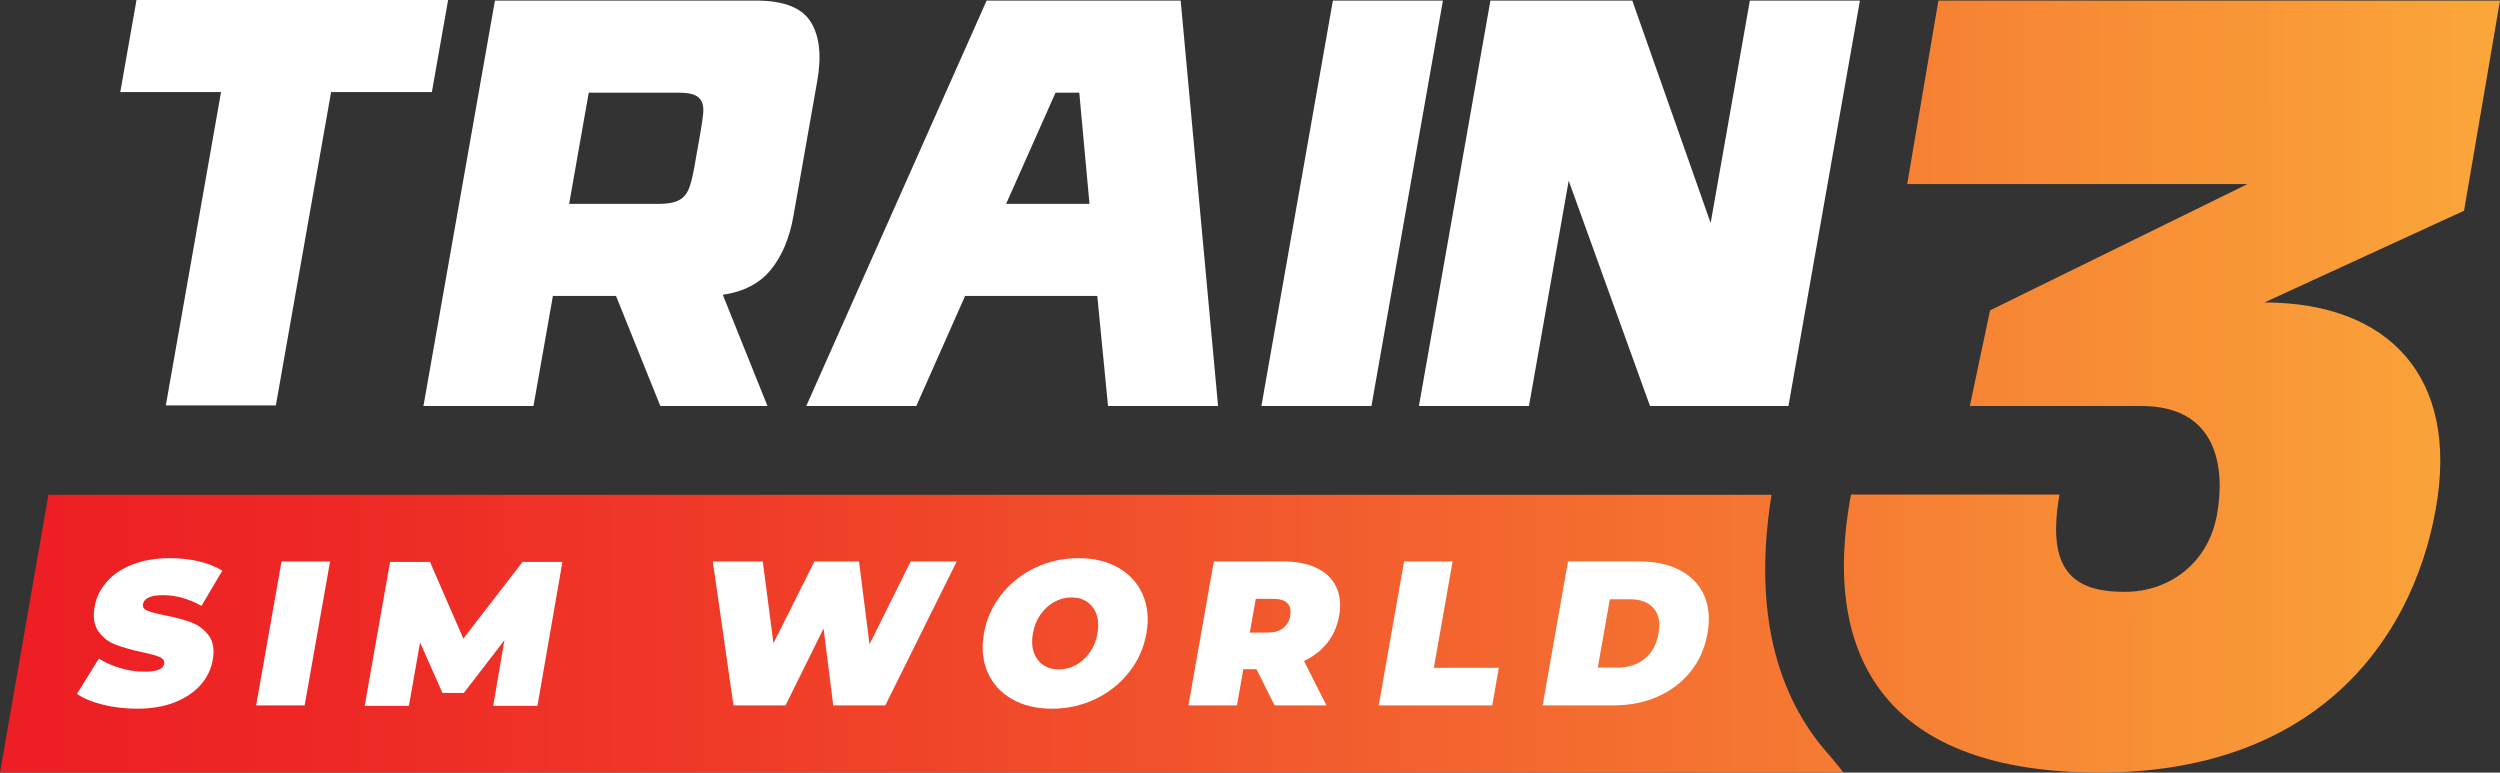 <?xml version="1.0" encoding="UTF-8"?><svg id="Layer_2" xmlns="http://www.w3.org/2000/svg" xmlns:xlink="http://www.w3.org/1999/xlink" viewBox="0 0 2101.74 649.5"><rect x="0" y="0" width="2101.74" height="649.5" fill="#333333" stroke="none"/><defs><style>.cls-1{fill:url(#linear-gradient-2);}.cls-2{fill:#fff;}.cls-3{fill:url(#linear-gradient);}</style><linearGradient id="linear-gradient" x1="-67" y1="326.97" x2="2222.23" y2="324.41" gradientTransform="matrix(1, 0, 0, 1, 0, 0)" gradientUnits="userSpaceOnUse"><stop offset="0" stop-color="#ed1c24"/><stop offset=".13" stop-color="#ee2725"/><stop offset=".37" stop-color="#f0452a"/><stop offset=".68" stop-color="#f57732"/><stop offset="1" stop-color="#fbb03b"/></linearGradient><linearGradient id="linear-gradient-2" x1="-39.43" y1="533.68" x2="2211.07" y2="531.16" xlink:href="#linear-gradient"/></defs><g id="Layer_1-2"><g><path class="cls-3" d="M1556.11,415.76h175.31c-11.17,63.3,10.9,81.81,54.72,81.81,37.98,0,70.52-24.35,77.74-65.26,6.87-38.95,.56-90.99-63.72-90.99h-144.13l17-80.42,216.42-106.16h-286.08L1629.63,.49h472.1l-30.22,176.66-167.85,77.13c103.1,0,164.39,61.25,143.99,174.14-20.62,114.18-104.29,221.08-282.52,221.08s-234.88-95.38-209.03-233.74Z"/><g><path class="cls-2" d="M363.07,77.42h-84.72l-46.44,263.41h-92.51L185.83,77.42H101.11L114.76,0H376.72l-13.65,77.42Z"/><path class="cls-2" d="M517.89,248.81h-53.07l-16.32,92.51h-92.51L416.09,.49h219.6c23.04,0,38.31,5.93,45.8,17.77,7.48,11.85,9.34,28.48,5.56,49.91l-20.01,113.44c-3.26,18.51-9.56,33.53-18.89,45.04-9.34,11.52-22.84,18.59-40.5,21.18l37.57,93.49h-90.08l-37.25-92.51Zm-39.42-77.42h74.98c4.86,0,9-.4,12.38-1.22,3.39-.81,6.25-2.26,8.57-4.38,2.32-2.1,4.15-5.18,5.52-9.25,1.36-4.05,2.64-9.49,3.85-16.31l4.9-27.75c1.2-6.82,2.02-12.41,2.47-16.8,.45-4.38,0-7.87-1.32-10.47-1.33-2.59-3.52-4.46-6.55-5.6-3.05-1.13-7.49-1.71-13.33-1.71h-74.98l-16.48,93.49Z"/><path class="cls-2" d="M922.47,248.81h-111.11l-41.03,92.51h-92.51L829.46,.49h163.12l31.44,340.84h-92.51l-9.03-92.51Zm-6.54-77.42l-8.58-93.49h-19.96l-41.55,93.49h70.09Z"/><path class="cls-2" d="M1060.46,341.32L1120.56,.49h92.51l-60.1,340.84h-92.51Z"/><path class="cls-2" d="M1563.63,.49l-60.1,340.84h-116.37l-68.36-189.41-33.4,189.41h-92.51L1252.98,.49h119.29l65.87,186.98L1471.11,.49h92.51Z"/></g><path class="cls-1" d="M1533.07,629.3c-43.43-52.29-58.08-124.04-43.76-213.32H40.71L0,649.5H1549.68c-5.87-8.19-11.46-14-16.61-20.21Z"/><g><path class="cls-2" d="M123.89,513.41c2.9,1.21,7.8,2.51,14.71,3.89,8.92,1.73,16.35,3.72,22.29,5.96,5.94,2.25,10.81,5.92,14.58,10.99,3.77,5.07,4.89,11.98,3.35,20.74-1.34,7.61-4.7,14.5-10.04,20.66-5.36,6.17-12.58,11.06-21.7,14.7-9.12,3.63-19.72,5.44-31.82,5.44-10.03,0-19.6-1.13-28.71-3.37-9.11-2.25-16.4-5.27-21.84-9.08l18.39-29.74c5.17,3.34,11.15,6.02,17.95,8.04,6.79,2.02,13.47,3.02,20.05,3.02,5.64,0,9.78-.55,12.39-1.64,2.62-1.1,4.11-2.74,4.5-4.93,.45-2.53-.8-4.44-3.75-5.71-2.95-1.27-7.92-2.65-14.92-4.15-8.99-1.96-16.4-4.06-22.23-6.31-5.83-2.25-10.6-5.93-14.3-11.07-3.71-5.12-4.79-12.07-3.25-20.83,1.34-7.61,4.7-14.52,10.06-20.75,5.37-6.22,12.6-11.12,21.7-14.69,9.1-3.57,19.7-5.36,31.8-5.36,8.31,0,16.3,.89,23.99,2.68,7.7,1.79,14.29,4.41,19.8,7.87l-17.49,29.57c-10.82-6-21.53-9-32.13-9s-16.18,2.54-17.08,7.61c-.42,2.42,.81,4.24,3.71,5.45Z"/><polygon class="cls-2" points="256.13 593.04 215.33 593.04 236.67 472 277.48 472 256.13 593.04"/><polygon class="cls-2" points="451.82 593.42 414.65 593.42 424.03 538.26 389.94 582.53 371.96 582.53 353.15 540.16 343.76 593.42 306.58 593.42 327.93 472.39 361.47 472.39 389.52 536.88 439.28 472.39 472.82 472.39 451.82 593.42"/><polygon class="cls-2" points="744.25 593.04 700.51 593.04 692.37 528.37 660.38 593.04 616.64 593.04 599.25 472 641.27 472 650.23 540.82 684.67 472 722.19 472 731 541.68 765.6 472 804.32 472 744.25 593.04"/><polygon class="cls-2" points="1254.5 593.04 1159.06 593.04 1180.4 472 1221.2 472 1205.44 561.39 1260.08 561.39 1254.5 593.04"/><path class="cls-2" d="M1432.59,500.35c-4.1-9.1-10.88-16.11-20.33-21.01-9.46-4.9-20.92-7.35-34.41-7.35h-59.65l-21.34,121.03h59.65c13.48,0,25.82-2.45,37-7.35,11.18-4.9,20.43-11.9,27.74-21.01,7.31-9.1,12.05-19.82,14.23-32.16,2.17-12.34,1.21-23.06-2.89-32.17Zm-38.26,32.17c-1.61,9.1-5.47,16.17-11.6,21.18-6.13,5.01-13.58,7.52-22.34,7.52h-17.12l10.12-57.41h17.12c8.76,0,15.32,2.51,19.68,7.52,4.36,5.01,5.74,12.08,4.14,21.18Z"/><path class="cls-2" d="M1123.36,493.44c-3.28-6.91-8.74-12.21-16.39-15.9-7.65-3.69-17.06-5.53-28.25-5.53h-58.27l-21.35,121.03h40.81l5.36-30.44h11.07l15.21,30.44h43.58l-18.84-37.35c8.05-3.81,14.6-8.93,19.66-15.38,5.06-6.46,8.34-14.01,9.87-22.66,1.62-9.22,.8-17.29-2.47-24.21Zm-38.68,24.21c-.8,4.5-2.79,7.98-5.99,10.46-3.21,2.47-7.58,3.71-13.11,3.71h-14.87l5-28.36h14.87c5.53,0,9.46,1.24,11.8,3.72,2.32,2.49,3.09,5.97,2.3,10.46Z"/><path class="cls-2" d="M960.72,499.93c-4.18-9.62-10.98-17.15-20.4-22.57-9.42-5.41-20.65-8.12-33.67-8.12s-25.21,2.71-36.54,8.12c-11.32,5.42-20.78,12.95-28.35,22.57-7.58,9.63-12.43,20.49-14.57,32.59-2.13,12.1-1.11,22.97,3.08,32.59,4.18,9.62,10.98,17.15,20.4,22.56,9.42,5.42,20.65,8.13,33.67,8.13s25.2-2.71,36.53-8.13c11.33-5.41,20.78-12.94,28.35-22.56,7.58-9.63,12.44-20.5,14.57-32.59,2.13-12.1,1.11-22.97-3.08-32.59Zm-38.07,32.59c-1.08,6.11-3.23,11.44-6.45,15.99-3.22,4.56-7.11,8.07-11.63,10.55-4.53,2.47-9.33,3.71-14.4,3.71s-9.44-1.24-13.09-3.71c-3.66-2.48-6.29-6-7.91-10.55-1.62-4.55-1.89-9.88-.82-15.99,1.08-6.11,3.23-11.44,6.46-16,3.22-4.55,7.1-8.07,11.63-10.54,4.53-2.48,9.32-3.72,14.4-3.72s9.43,1.24,13.09,3.72c3.65,2.47,6.29,5.99,7.91,10.54,1.61,4.55,1.89,9.89,.81,16Z"/></g></g></g></svg>